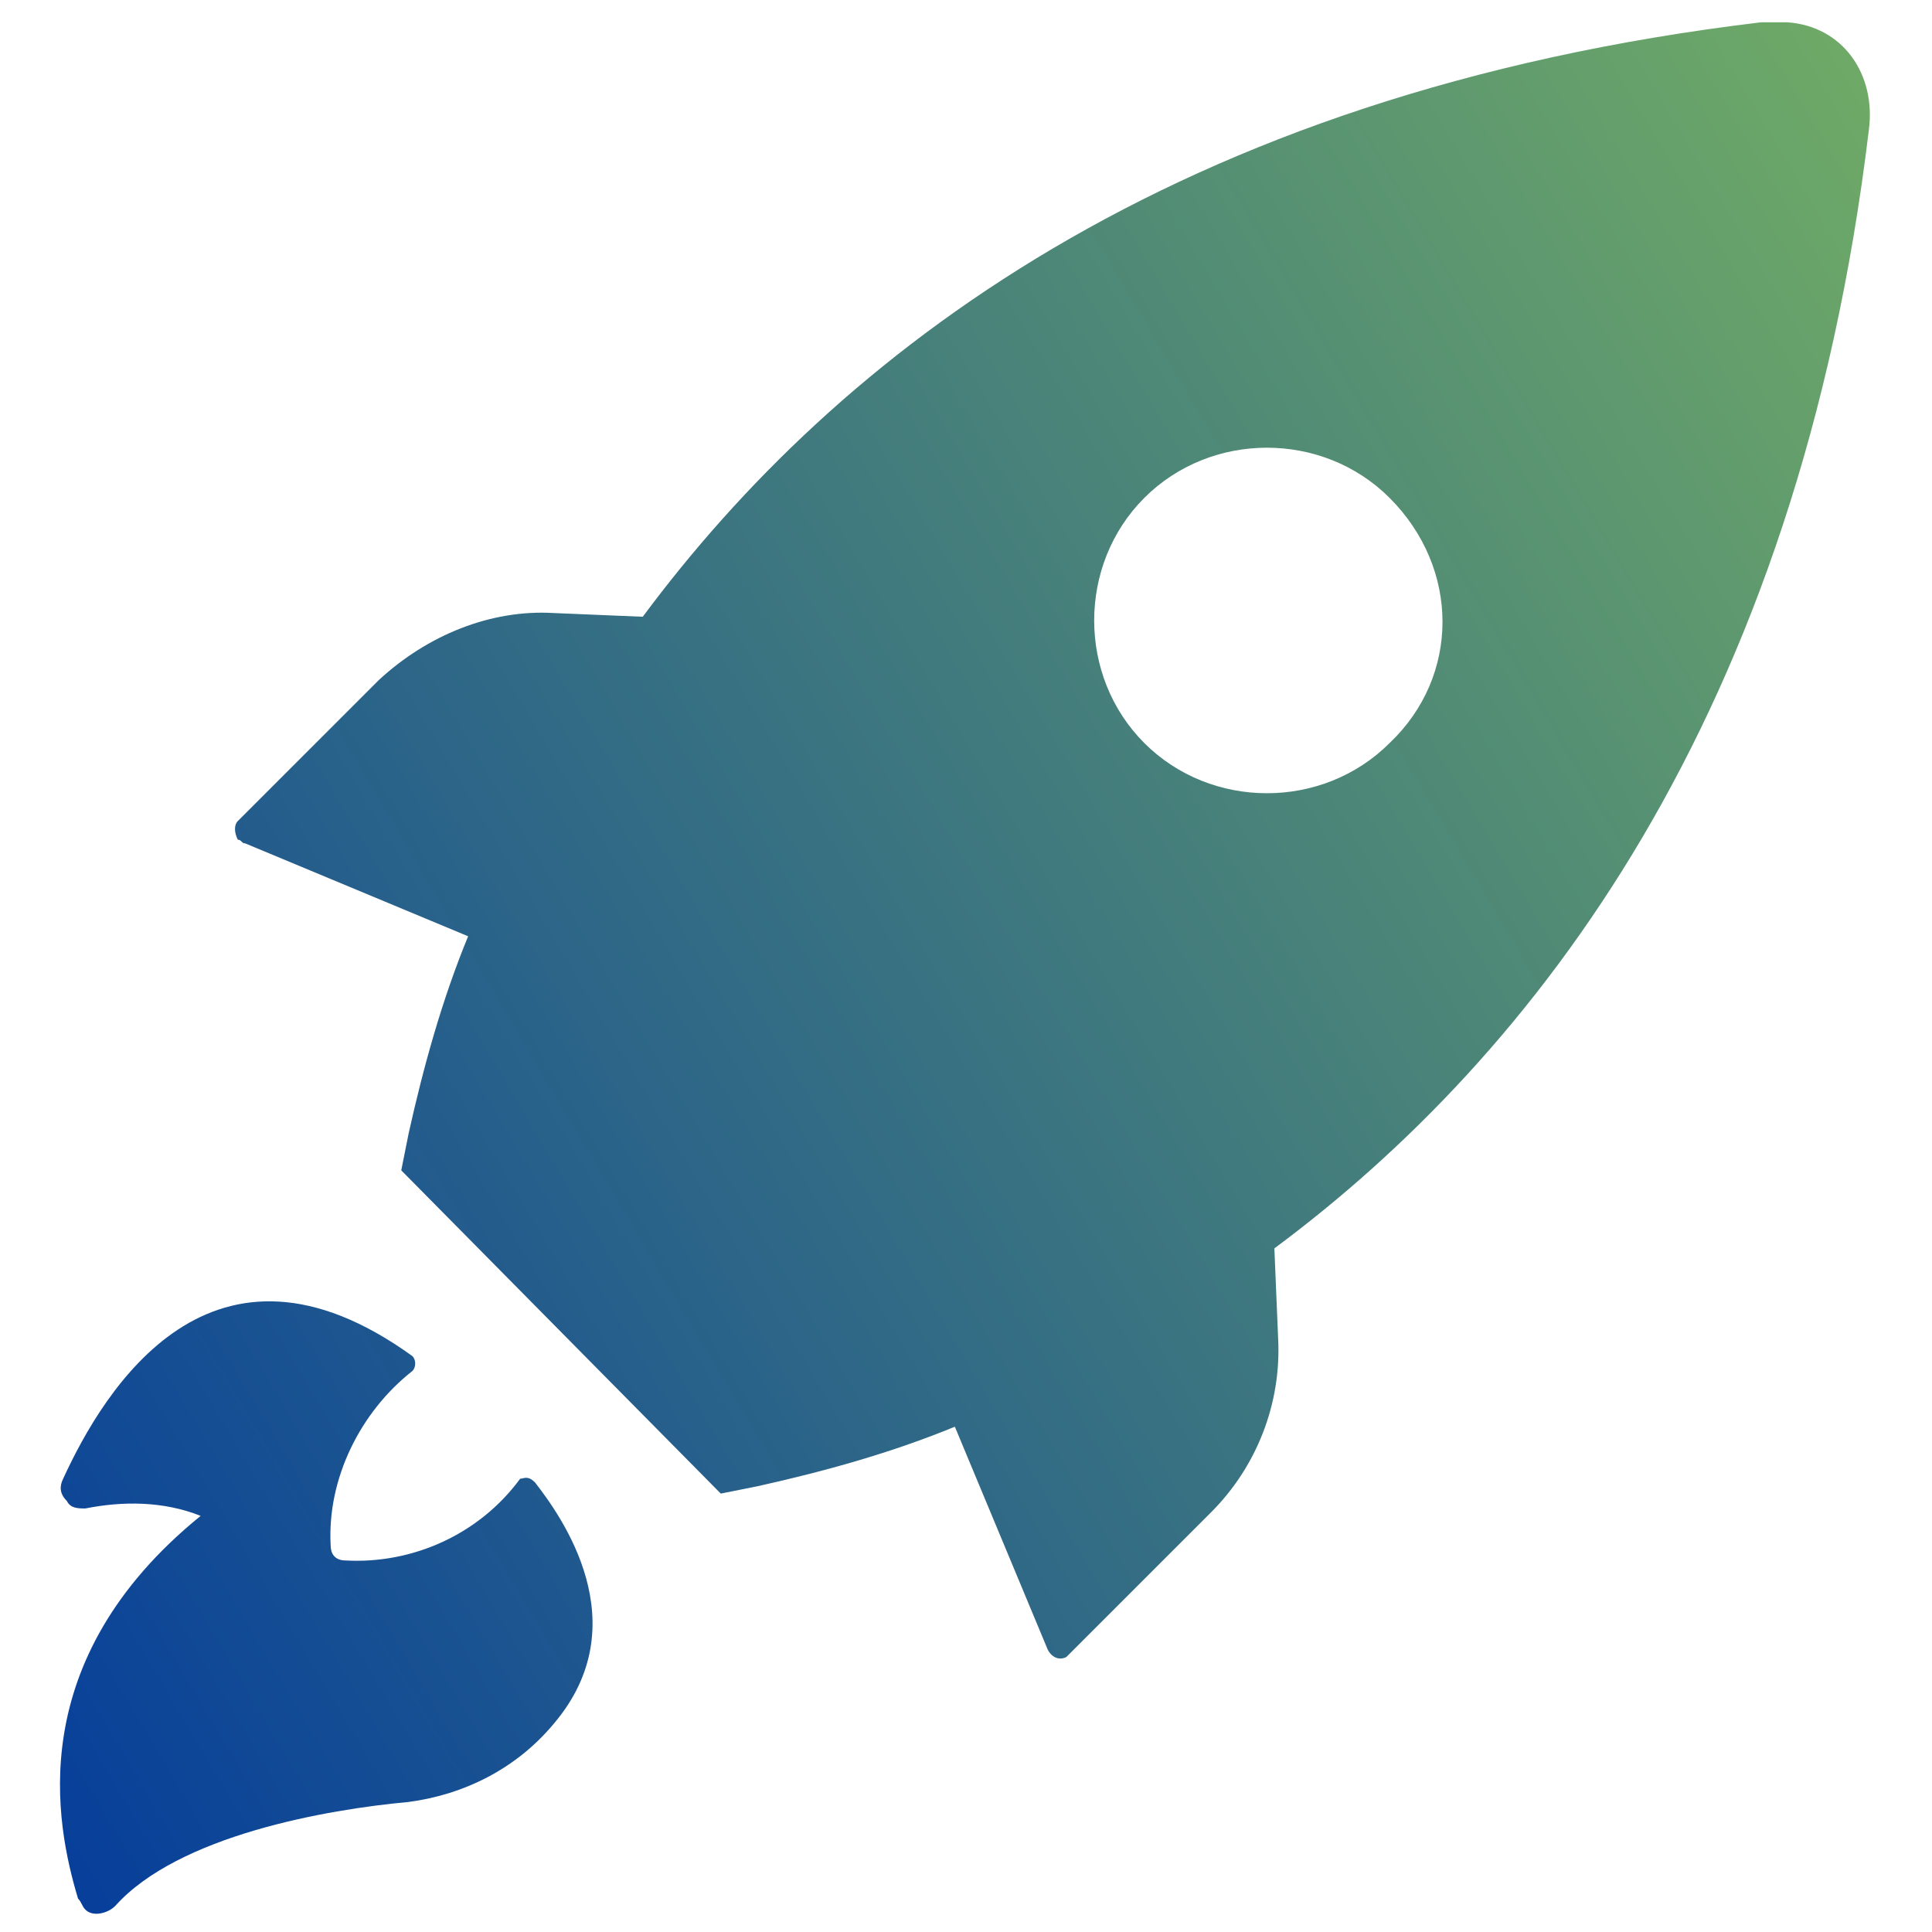 <?xml version="1.0" encoding="utf-8"?>
<!-- Generator: Adobe Illustrator 26.0.3, SVG Export Plug-In . SVG Version: 6.00 Build 0)  -->
<svg version="1.1" id="Layer_1" xmlns="http://www.w3.org/2000/svg" xmlns:xlink="http://www.w3.org/1999/xlink" x="0px" y="0px"
	 viewBox="0 0 52 52" style="enable-background:new 0 0 52 52;" xml:space="preserve">
<style type="text/css">
	.st0{fill:url(#SVGID_1_);}
</style>
<linearGradient id="SVGID_1_" gradientUnits="userSpaceOnUse" x1="-5.727" y1="8.017" x2="56.889" y2="45.206" gradientTransform="matrix(1 0 0 -1 0 54)">
	<stop  offset="0" style="stop-color:#00389E"/>
	<stop  offset="1" style="stop-color:#72AD65"/>
</linearGradient>
<path class="st0" d="M14.4,39.9c0.7,0.9,2.8,3.8,0.5,6.5c-1,1.2-2.4,1.9-3.9,2.1c-2.2,0.2-6.2,0.9-7.9,2.8c-0.2,0.2-0.6,0.3-0.8,0.1
	c-0.1-0.1-0.1-0.2-0.2-0.3c-0.6-2-1.5-6.4,3.3-10.3c-1-0.4-2.1-0.4-3.1-0.2c-0.2,0-0.4,0-0.5-0.2c-0.2-0.2-0.2-0.4-0.1-0.6
	c1.1-2.4,4-7.2,9.4-3.3c0.1,0.1,0.1,0.3,0,0.4l0,0c-1.4,1.1-2.3,2.9-2.2,4.7C8.9,41.8,9,42,9.3,42c1.8,0.1,3.6-0.7,4.7-2.2
	C14.1,39.8,14.2,39.7,14.4,39.9C14.4,39.8,14.4,39.9,14.4,39.9z M50.3,3.5c-1.9,15.8-9,24.9-16,30.1l0.1,2.4
	c0.1,1.8-0.6,3.5-1.8,4.7l-3.8,3.8l-0.1,0.1c-0.2,0.1-0.4,0-0.5-0.2l-2.5-6c-1.7,0.7-3.5,1.2-5.3,1.6l-1,0.2l-8.6-8.7l0.2-1
	c0.4-1.8,0.9-3.6,1.6-5.3l-6-2.5c-0.1,0-0.1-0.1-0.2-0.1c-0.1-0.2-0.1-0.4,0-0.5l3.8-3.8c1.3-1.2,3-1.9,4.7-1.8l2.4,0.1
	c5.2-7,14.2-14.1,30.1-16c0.2,0,0.5,0,0.7,0C49.6,0.7,50.5,2,50.3,3.5z M37.4,13.4c-1.8-1.8-4.8-1.8-6.6,0l0,0
	c-1.8,1.8-1.8,4.8,0,6.6c1.8,1.8,4.8,1.8,6.6,0C39.3,18.2,39.3,15.3,37.4,13.4z"/>
</svg>
